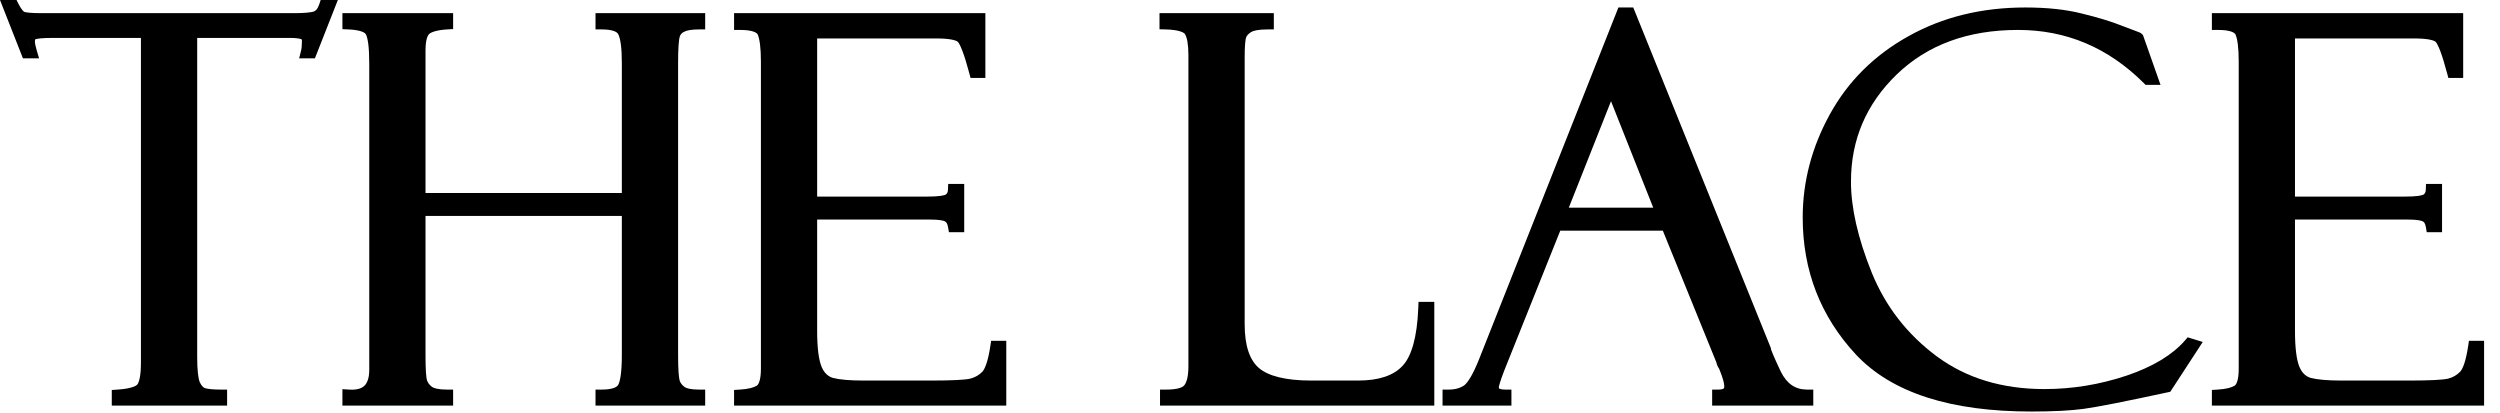 <svg width="121" height="20" viewBox="0 0 121 20" xmlns="http://www.w3.org/2000/svg" style="
">
<path d="M15.242 2.823L16.352 0H15.521L15.453 0.205C15.371 0.449 15.267 0.533 15.178 0.562C15.011 0.607 14.703 0.637 14.226 0.637H2.001C1.765 0.637 1.575 0.63 1.429 0.616C1.292 0.604 1.212 0.587 1.172 0.574C1.155 0.563 1.12 0.537 1.072 0.475C1.016 0.405 0.953 0.304 0.883 0.166L0.801 0H0L1.11 2.823H1.891L1.777 2.437C1.711 2.216 1.689 2.085 1.689 2.023C1.689 1.952 1.7 1.917 1.706 1.905L1.709 1.904L1.716 1.901C1.744 1.889 1.819 1.871 1.964 1.857C2.103 1.843 2.285 1.836 2.513 1.836H6.821V17.545C6.821 17.851 6.802 18.093 6.767 18.276C6.731 18.464 6.684 18.563 6.649 18.607C6.624 18.639 6.553 18.695 6.383 18.747C6.218 18.798 5.99 18.836 5.69 18.856L5.41 18.875V19.63H10.992V18.856H10.692C10.306 18.856 10.056 18.827 9.918 18.785C9.842 18.754 9.753 18.677 9.669 18.498C9.595 18.316 9.544 17.928 9.544 17.282V1.836H14.051C14.344 1.836 14.508 1.867 14.581 1.898L14.591 1.903L14.601 1.907L14.603 1.907C14.606 1.916 14.613 1.939 14.613 1.986C14.613 2.199 14.597 2.351 14.572 2.45L14.479 2.823H15.242ZM14.863 2.523C14.863 2.523 14.863 2.523 14.863 2.523ZM1.454 2.396C1.437 2.332 1.423 2.275 1.413 2.223C1.397 2.142 1.389 2.076 1.389 2.023C1.389 1.983 1.392 1.946 1.397 1.912C1.418 1.76 1.486 1.664 1.602 1.624C1.46 1.673 1.389 1.807 1.389 2.023C1.389 2.11 1.411 2.234 1.454 2.396ZM14.913 1.987L14.913 2.019C14.913 2.009 14.913 1.998 14.913 1.987Z" fill="#000"></path>
<path d="M33.831 18.856C33.434 18.856 33.228 18.795 33.142 18.735C33.021 18.65 32.945 18.552 32.901 18.439C32.883 18.389 32.861 18.267 32.844 18.044C32.828 17.828 32.82 17.541 32.82 17.183V3.06C32.82 2.688 32.828 2.392 32.844 2.169C32.861 1.936 32.884 1.812 32.902 1.764C32.94 1.659 33.006 1.586 33.119 1.535L33.129 1.53C33.248 1.47 33.471 1.424 33.831 1.424H34.131V0.637H28.823V1.424H29.123C29.4 1.424 29.596 1.457 29.728 1.507C29.854 1.556 29.902 1.613 29.924 1.66L29.929 1.67C29.974 1.76 30.018 1.915 30.05 2.156C30.081 2.392 30.097 2.693 30.097 3.06V9.34H20.595V2.448C20.595 2.205 20.617 2.019 20.653 1.882C20.69 1.745 20.737 1.677 20.772 1.646C20.816 1.605 20.902 1.556 21.054 1.513C21.204 1.47 21.401 1.439 21.65 1.423L21.931 1.406V0.637H16.573V1.412L16.861 1.424C17.141 1.436 17.348 1.471 17.491 1.52C17.635 1.57 17.685 1.624 17.702 1.652L17.706 1.659C17.74 1.713 17.787 1.848 17.822 2.106C17.855 2.355 17.872 2.683 17.872 3.097V17.894C17.872 18.302 17.773 18.538 17.639 18.669C17.506 18.798 17.28 18.882 16.894 18.856L16.573 18.835V19.63H21.931V18.856H21.631C21.222 18.856 21.004 18.793 20.909 18.726C20.79 18.636 20.712 18.531 20.667 18.41C20.65 18.353 20.63 18.233 20.616 18.03C20.602 17.827 20.595 17.562 20.595 17.233V10.452H30.097V17.158C30.097 17.608 30.076 17.96 30.035 18.22C29.992 18.494 29.936 18.614 29.905 18.65L29.901 18.656C29.826 18.75 29.616 18.856 29.123 18.856H28.823V19.63H34.131V18.856H33.831Z" fill="#000"></path>
<path d="M35.529 0.637V1.449H35.829C36.128 1.449 36.341 1.482 36.481 1.534C36.618 1.584 36.661 1.641 36.677 1.678C36.767 1.892 36.828 2.313 36.828 2.985V17.845C36.828 18.116 36.801 18.315 36.757 18.454C36.714 18.591 36.663 18.643 36.632 18.664C36.477 18.759 36.215 18.832 35.811 18.856L35.529 18.873V19.63H48.704V16.495H47.971L47.932 16.751C47.88 17.099 47.817 17.377 47.747 17.588C47.677 17.802 47.606 17.925 47.548 17.989C47.39 18.153 47.196 18.266 46.958 18.327C46.714 18.384 46.096 18.419 45.057 18.419H41.81C41.121 18.419 40.629 18.373 40.317 18.292C40.078 18.221 39.893 18.056 39.765 17.754C39.631 17.429 39.55 16.859 39.55 16.009V10.627H45.032C45.232 10.627 45.391 10.637 45.513 10.655C45.639 10.674 45.706 10.698 45.736 10.714L45.742 10.717C45.789 10.743 45.853 10.804 45.885 10.99L45.928 11.239H46.668V8.903H45.893L45.881 9.191C45.877 9.304 45.839 9.369 45.774 9.418C45.753 9.43 45.682 9.458 45.524 9.481C45.366 9.503 45.154 9.515 44.882 9.515H39.55V1.861H45.319C45.642 1.861 45.891 1.882 46.072 1.918C46.263 1.956 46.336 2.004 46.356 2.023L46.361 2.028C46.371 2.038 46.4 2.072 46.442 2.15C46.482 2.225 46.528 2.327 46.578 2.458C46.679 2.721 46.791 3.083 46.915 3.549L46.974 3.772H47.692V0.637H35.529Z" fill="#000"></path>
<path d="M56.145 18.856V19.63H69.42V14.61H68.657L68.645 14.898C68.588 16.361 68.305 17.265 67.879 17.712L67.877 17.714C67.457 18.163 66.763 18.419 65.723 18.419H63.476C62.204 18.419 61.384 18.194 60.936 17.816C60.5 17.441 60.242 16.766 60.242 15.697V2.785C60.242 2.51 60.249 2.29 60.263 2.122C60.277 1.947 60.297 1.853 60.311 1.815C60.34 1.734 60.409 1.644 60.552 1.552C60.658 1.485 60.901 1.424 61.353 1.424H61.653V0.637H56.12V1.417L56.413 1.424C56.732 1.432 56.966 1.467 57.127 1.519C57.292 1.572 57.342 1.63 57.356 1.656L57.359 1.66C57.451 1.822 57.519 2.137 57.519 2.66V17.72C57.519 18.228 57.431 18.509 57.323 18.642L57.319 18.648C57.288 18.689 57.218 18.743 57.07 18.787C56.922 18.83 56.717 18.856 56.445 18.856H56.145Z" fill="#000"></path>
<path d="M86.727 18.645C86.522 18.506 86.339 18.29 86.186 17.977C86.02 17.626 85.898 17.355 85.817 17.163C85.776 17.067 85.748 16.994 85.73 16.943C85.727 16.932 85.724 16.923 85.721 16.916C85.719 16.909 85.717 16.902 85.716 16.898V16.862L79.05 0.362H78.331L71.588 17.384C71.442 17.75 71.305 18.039 71.178 18.254C71.049 18.472 70.944 18.593 70.868 18.65C70.678 18.781 70.434 18.856 70.119 18.856H69.819V19.63H73.153V18.856H72.853C72.674 18.856 72.592 18.824 72.562 18.804C72.558 18.801 72.555 18.798 72.553 18.796C72.55 18.794 72.549 18.791 72.549 18.791C72.547 18.788 72.542 18.775 72.542 18.743C72.542 18.739 72.544 18.722 72.552 18.686C72.562 18.644 72.577 18.587 72.6 18.514C72.645 18.369 72.714 18.175 72.808 17.929L72.809 17.927L75.517 11.164H80.481L83.078 17.552C83.08 17.562 83.083 17.575 83.086 17.591L83.09 17.609L83.096 17.627C83.12 17.7 83.155 17.781 83.208 17.852C83.209 17.854 83.209 17.855 83.21 17.856C83.387 18.288 83.455 18.557 83.455 18.694C83.455 18.779 83.432 18.797 83.423 18.804C83.401 18.822 83.332 18.856 83.168 18.856H82.868V19.63H87.763V18.856H87.463C87.171 18.856 86.93 18.783 86.727 18.645ZM80.017 10.052H75.93L77.973 4.898L80.017 10.052Z" fill="#000"></path>
<path d="M104.57 4.109L103.721 1.701L103.677 1.654C103.638 1.613 103.596 1.591 103.574 1.58C103.552 1.569 103.53 1.56 103.511 1.553L102.697 1.245L102.694 1.244C102.178 1.038 101.536 0.843 100.773 0.658C99.993 0.459 99.076 0.362 98.028 0.362C95.918 0.362 94.031 0.822 92.375 1.749C90.721 2.666 89.447 3.93 88.562 5.538C87.689 7.128 87.251 8.792 87.251 10.527C87.251 13.09 88.107 15.303 89.816 17.149L89.817 17.15C91.564 19.02 94.425 19.918 98.315 19.918C99.361 19.918 100.204 19.876 100.84 19.79C101.478 19.705 102.844 19.436 104.922 18.987L105.042 18.961L106.613 16.551L105.884 16.326L105.756 16.474C105.152 17.17 104.216 17.745 102.915 18.184C101.621 18.615 100.301 18.831 98.952 18.831C96.9 18.831 95.171 18.301 93.749 17.254C92.311 16.188 91.259 14.834 90.589 13.187C89.915 11.511 89.587 10.048 89.587 8.791C89.587 6.759 90.323 5.035 91.805 3.6C93.288 2.173 95.236 1.449 97.678 1.449C100.009 1.449 102.032 2.302 103.76 4.021L103.847 4.109H104.57Z" fill="#000"></path>
<path d="M107.055 1.449H107.355C107.655 1.449 107.867 1.482 108.008 1.534C108.145 1.584 108.188 1.641 108.203 1.679C108.294 1.892 108.354 2.312 108.354 2.985V17.845C108.354 18.116 108.327 18.315 108.284 18.454C108.241 18.591 108.19 18.643 108.159 18.664C108.003 18.759 107.741 18.832 107.338 18.856L107.055 18.873V19.63H120.23V16.495H119.497L119.459 16.751C119.406 17.099 119.344 17.377 119.274 17.588C119.203 17.802 119.132 17.925 119.075 17.988C118.916 18.153 118.722 18.266 118.485 18.327C118.241 18.384 117.623 18.419 116.583 18.419H113.337C112.647 18.419 112.156 18.373 111.844 18.292C111.604 18.221 111.419 18.056 111.291 17.754C111.157 17.429 111.077 16.86 111.077 16.009V10.627H116.558C116.758 10.627 116.918 10.637 117.04 10.655C117.166 10.674 117.234 10.698 117.263 10.714L117.268 10.717C117.316 10.743 117.38 10.804 117.412 10.989L117.454 11.239H118.195V8.903H117.419L117.408 9.191C117.403 9.304 117.366 9.369 117.301 9.418C117.279 9.43 117.208 9.458 117.051 9.481C116.893 9.503 116.681 9.515 116.409 9.515H111.077V1.861H116.846C117.169 1.861 117.418 1.882 117.599 1.918C117.789 1.956 117.863 2.004 117.882 2.023L117.888 2.028C117.898 2.038 117.926 2.072 117.968 2.15C118.009 2.225 118.054 2.327 118.105 2.458C118.205 2.721 118.318 3.083 118.441 3.549L118.501 3.772H119.218V0.637H107.055V1.449Z" fill="#000"></path>
</svg>